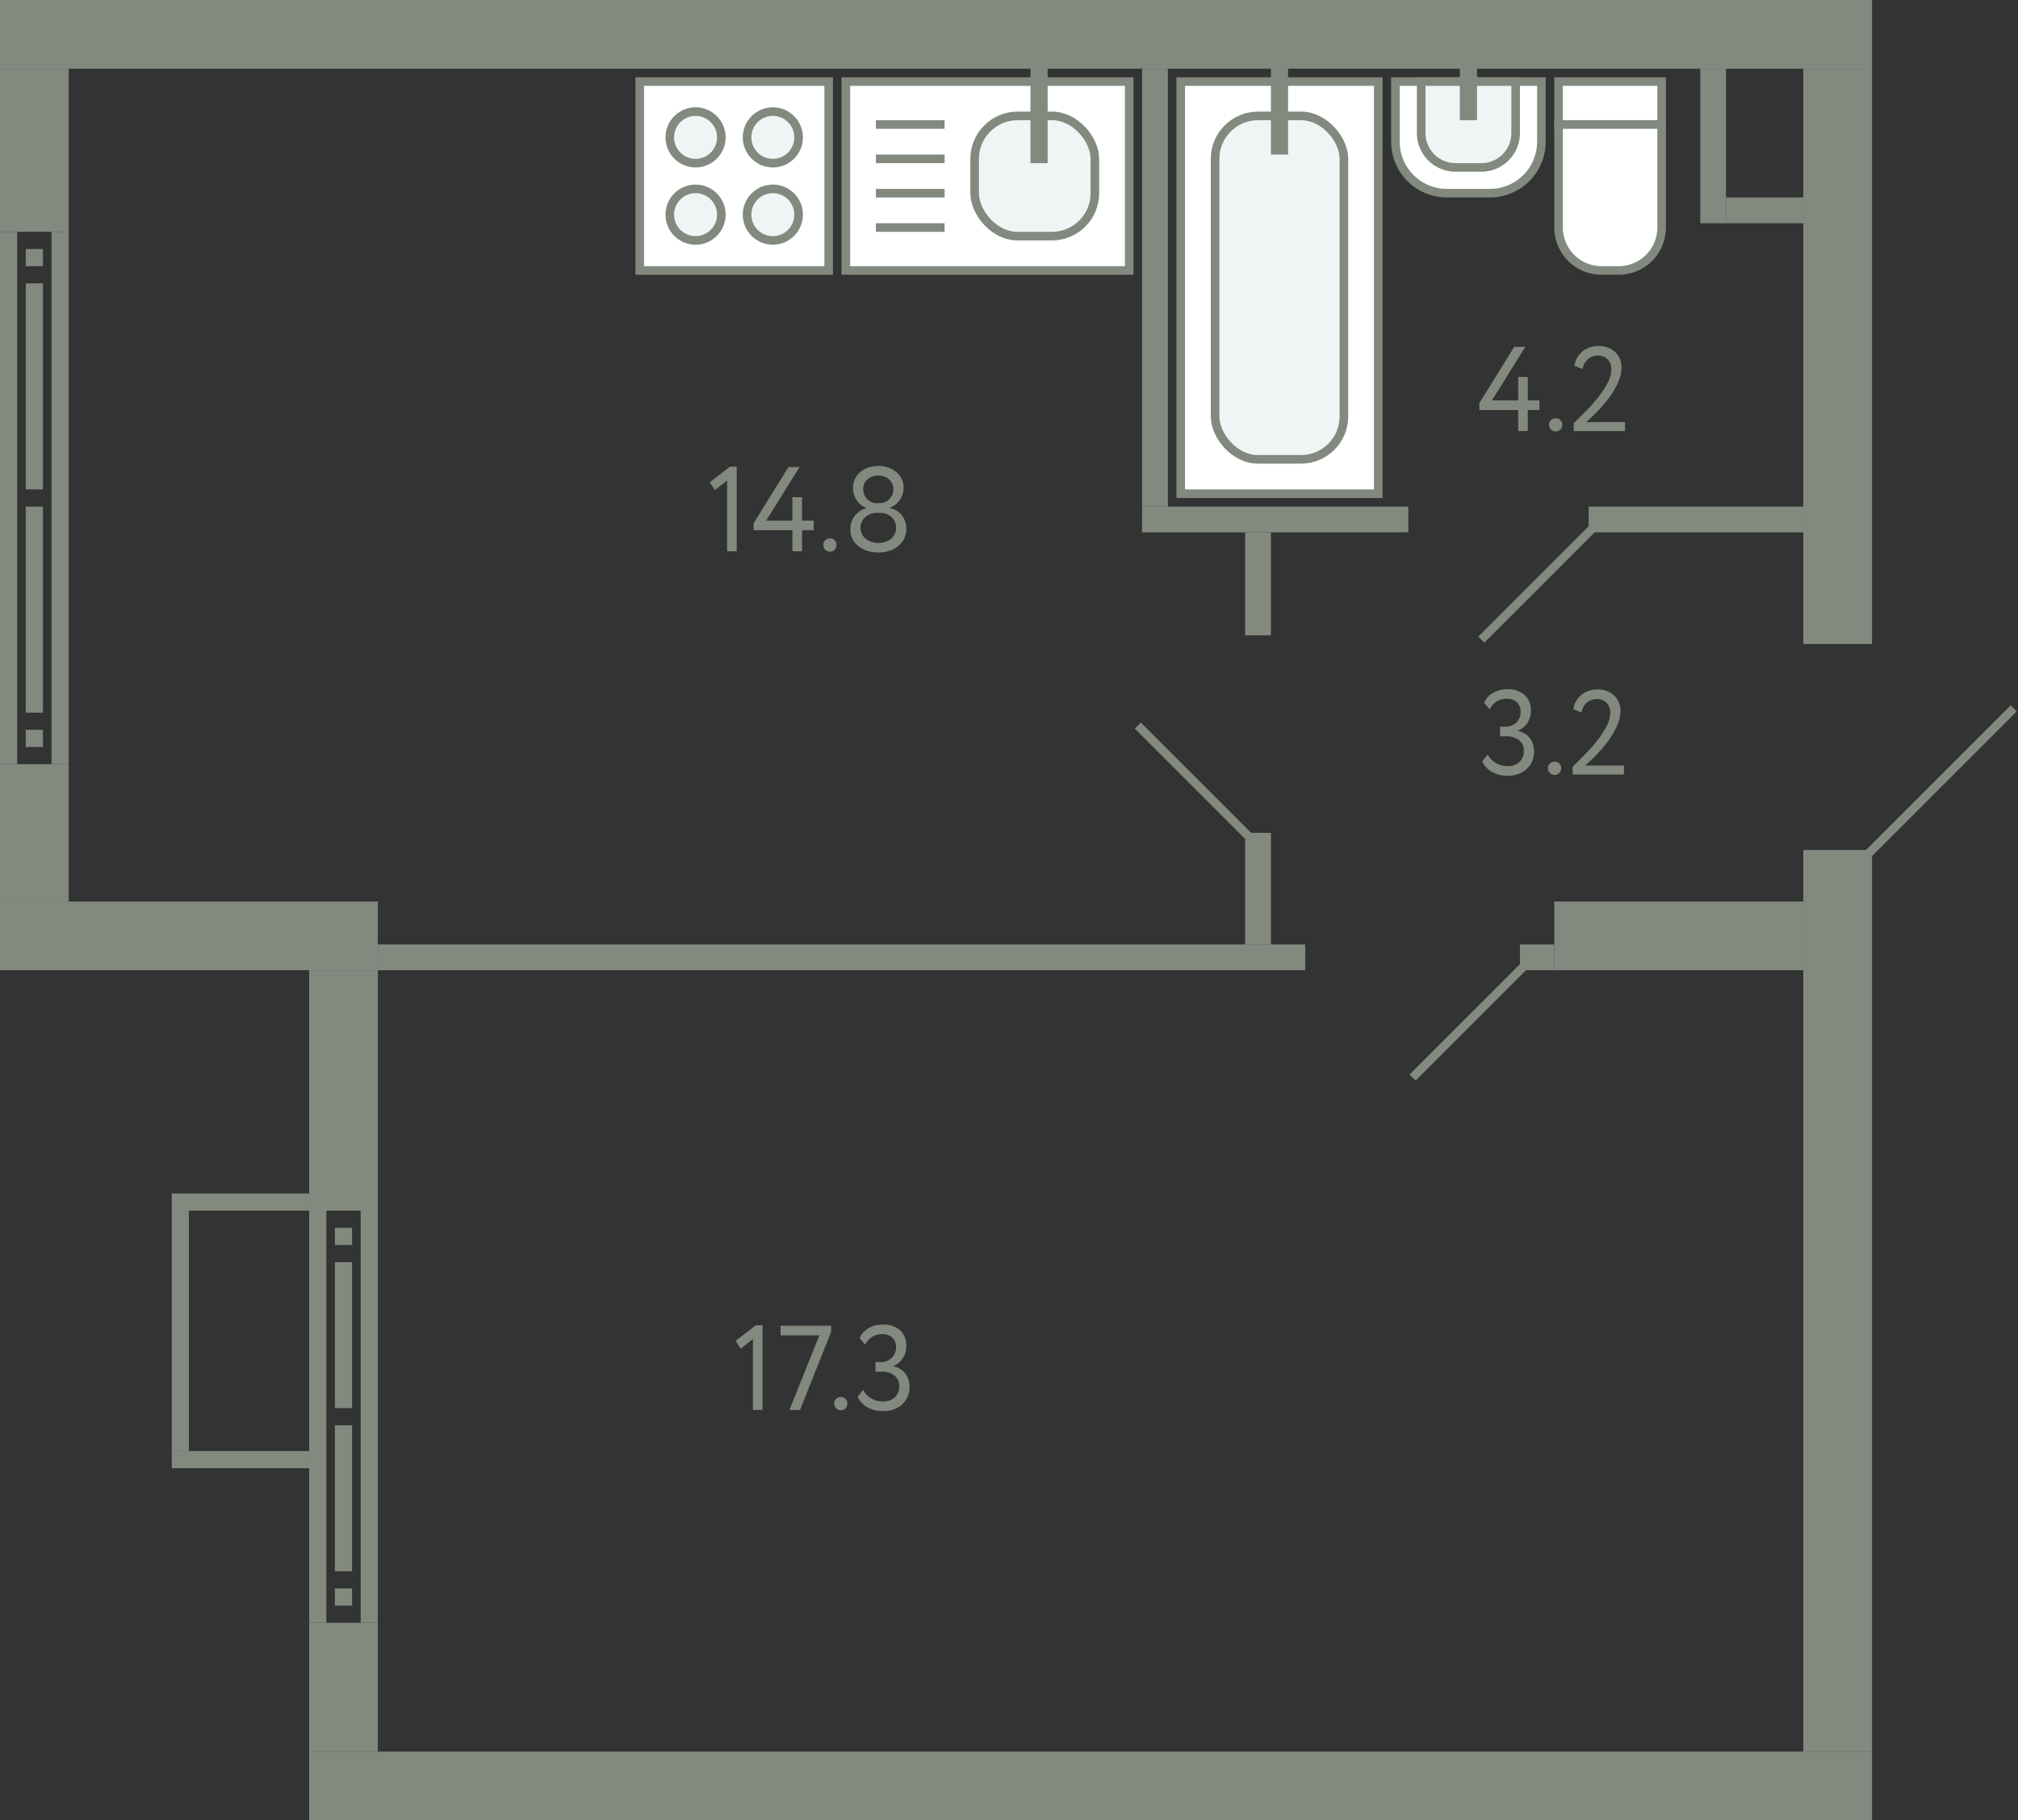 <svg xmlns="http://www.w3.org/2000/svg" width="235" height="212" viewBox="0 0 235 212">
  <rect x="0" y="0" width="235" height="212" fill="#333333" stroke="none"/>
  <title>71</title>
  <g id="Слой_2" data-name="Слой 2">
    <g id="_71" data-name="71">
      <g id="s">
        <rect width="218" height="8" fill="#82897f"/>
        <rect y="105" width="44" height="8" fill="#82897f"/>
        <rect x="181" y="105" width="29" height="8" fill="#82897f"/>
        <rect x="36" y="204" width="182" height="8" fill="#82897f"/>
        <rect x="210" y="8" width="8" height="67" fill="#82897f"/>
        <rect x="210" y="99" width="8" height="105" fill="#82897f"/>
        <rect y="8" width="8" height="19" fill="#82897f"/>
        <rect y="89" width="8" height="16" fill="#82897f"/>
        <g>
          <rect y="27" width="2" height="62" fill="#82897f"/>
          <rect x="6" y="27" width="2" height="62" fill="#82897f"/>
          <rect x="3" y="29" width="2" height="2" fill="#82897f"/>
          <rect x="3" y="85" width="2" height="2" fill="#82897f"/>
          <rect x="3" y="33" width="2" height="24" fill="#82897f"/>
          <rect x="3" y="59" width="2" height="24" fill="#82897f"/>
        </g>
        <rect x="36" y="113" width="8" height="28" fill="#82897f"/>
        <rect x="36" y="189" width="8" height="15" fill="#82897f"/>
        <g>
          <rect x="36" y="141" width="2" height="48" fill="#82897f"/>
          <rect x="42" y="141" width="2" height="48" fill="#82897f"/>
          <rect x="39" y="143" width="2" height="2" fill="#82897f"/>
          <rect x="39" y="185" width="2" height="2" fill="#82897f"/>
          <rect x="39" y="147" width="2" height="17" fill="#82897f"/>
          <rect x="39" y="166" width="2" height="17" fill="#82897f"/>
        </g>
        <rect x="20" y="139" width="16" height="2" fill="#82897f"/>
        <rect x="20" y="169" width="16" height="2" fill="#82897f"/>
        <rect x="20" y="141" width="2" height="28" fill="#82897f"/>
        <rect x="198" y="8" width="3" height="18" fill="#82897f"/>
        <rect x="201" y="23" width="9" height="3" fill="#82897f"/>
        <rect x="185" y="59" width="25" height="3" fill="#82897f"/>
        <rect x="133" y="59" width="31" height="3" fill="#82897f"/>
        <rect x="133" y="8" width="3" height="51" fill="#82897f"/>
        <rect x="44" y="110" width="108" height="3" fill="#82897f"/>
        <rect x="177" y="110" width="4" height="3" fill="#82897f"/>
        <rect x="145" y="97" width="3" height="13" fill="#82897f"/>
        <rect x="145" y="62" width="3" height="12" fill="#82897f"/>
      </g>
      <g id="d">
        <line x1="217.5" y1="99.5" x2="234.5" y2="82.5" fill="none" stroke="#82897f" stroke-miterlimit="10"/>
        <rect x="218" y="74" width="17" height="26" fill="none"/>
        <line x1="185.5" y1="61.5" x2="172.5" y2="74.5" fill="none" stroke="#82897f" stroke-miterlimit="10"/>
        <line x1="177.5" y1="112.5" x2="164.5" y2="125.5" fill="none" stroke="#82897f" stroke-miterlimit="10"/>
        <line x1="132.5" y1="84.5" x2="145.5" y2="97.5" fill="none" stroke="#82897f" stroke-miterlimit="10"/>
      </g>
      <g id="m">
        <g>
          <rect x="74.5" y="9.5" width="22" height="22" fill="#fff" stroke="#82897f" stroke-miterlimit="10"/>
          <path d="M81,19a3,3,0,1,0-3-3A3,3,0,0,0,81,19Z" fill="#f1f4f4" stroke="#82897f" stroke-miterlimit="10"/>
          <path d="M81,28a3,3,0,1,0-3-3A3,3,0,0,0,81,28Z" fill="#f1f4f4" stroke="#82897f" stroke-miterlimit="10"/>
          <path d="M90,19a3,3,0,1,0-3-3A3,3,0,0,0,90,19Z" fill="#f1f4f4" stroke="#82897f" stroke-miterlimit="10"/>
          <path d="M90,28a3,3,0,1,0-3-3A3,3,0,0,0,90,28Z" fill="#f1f4f4" stroke="#82897f" stroke-miterlimit="10"/>
        </g>
        <g>
          <rect x="98.5" y="9.5" width="33" height="22" fill="#fff" stroke="#82897f" stroke-miterlimit="10"/>
          <line x1="102" y1="26.5" x2="110" y2="26.5" fill="none" stroke="#82897f" stroke-miterlimit="10"/>
          <line x1="102" y1="22.5" x2="110" y2="22.5" fill="none" stroke="#82897f" stroke-miterlimit="10"/>
          <line x1="102" y1="18.5" x2="110" y2="18.5" fill="none" stroke="#82897f" stroke-miterlimit="10"/>
          <line x1="102" y1="14.5" x2="110" y2="14.5" fill="none" stroke="#82897f" stroke-miterlimit="10"/>
          <rect x="113.5" y="13.5" width="14" height="14" rx="5" fill="#f1f4f4" stroke="#82897f" stroke-miterlimit="10"/>
          <line x1="121" y1="19" x2="121" y2="6.5" fill="none" stroke="#82897f" stroke-miterlimit="10" stroke-width="2"/>
        </g>
        <g>
          <rect x="181.5" y="9.5" width="12" height="5" fill="#fff" stroke="#82897f" stroke-miterlimit="10"/>
          <path d="M181.5,14.5h12a0,0,0,0,1,0,0v12a5,5,0,0,1-5,5h-2a5,5,0,0,1-5-5v-12A0,0,0,0,1,181.5,14.5Z" fill="#fff" stroke="#82897f" stroke-miterlimit="10"/>
        </g>
        <g>
          <path d="M164.5,7.5h7a6,6,0,0,1,6,6v5a6,6,0,0,1-6,6h-7a0,0,0,0,1,0,0V7.5A0,0,0,0,1,164.5,7.5Z" transform="translate(187 -155) rotate(90)" fill="#fff" stroke="#82897f" stroke-miterlimit="10"/>
          <path d="M166,9h6a4,4,0,0,1,4,4v3a4,4,0,0,1-4,4h-6a0,0,0,0,1,0,0V9A0,0,0,0,1,166,9Z" transform="translate(185.5 -156.5) rotate(90)" fill="#f1f4f4" stroke="#82897f" stroke-miterlimit="10"/>
          <line x1="171" y1="7.5" x2="171" y2="14" fill="none" stroke="#82897f" stroke-miterlimit="10" stroke-width="2"/>
        </g>
        <g>
          <rect x="137.5" y="9.5" width="23" height="48" fill="#fff" stroke="#82897f" stroke-miterlimit="10"/>
          <rect x="141.5" y="13.5" width="15" height="40" rx="5" fill="#f1f4f4" stroke="#82897f" stroke-miterlimit="10"/>
          <line x1="149" y1="6.5" x2="149" y2="18" fill="none" stroke="#82897f" stroke-miterlimit="10" stroke-width="2"/>
        </g>
      </g>
      <g id="t">
        <g>
          <path d="M88.013,154.35H88.8v9.856h-1.12V155.96l-1.428,1.12-.588-.91Z" fill="#82897f"/>
          <path d="M90.9,154.406h5.88v.728l-3.612,9.072H91.933l3.486-8.68H90.9Z" fill="#82897f"/>
          <path d="M97.141,163.45a.73.73,0,0,1,.217-.511.758.758,0,0,1,.581-.231.689.689,0,0,1,.532.231.744.744,0,0,1,.21.511.817.817,0,0,1-.21.56.679.679,0,0,1-.532.238.745.745,0,0,1-.581-.238A.8.8,0,0,1,97.141,163.45Z" fill="#82897f"/>
          <path d="M102.839,164.346a3.711,3.711,0,0,1-1.806-.427,2.631,2.631,0,0,1-1.162-1.253l.644-.8a2.411,2.411,0,0,0,.98,1.022,2.676,2.676,0,0,0,1.3.336,1.931,1.931,0,0,0,1.428-.5,1.71,1.71,0,0,0,.5-1.26,1.528,1.528,0,0,0-.56-1.253,2.217,2.217,0,0,0-1.442-.455h-.77v-1.12h.7a1.647,1.647,0,0,0,.63-.126,1.835,1.835,0,0,0,.546-.343,1.573,1.573,0,0,0,.378-.532,1.693,1.693,0,0,0,.14-.693,1.527,1.527,0,0,0-.42-1.141,1.6,1.6,0,0,0-1.176-.413,2.136,2.136,0,0,0-1.211.322,2.563,2.563,0,0,0-.8.9l-.63-.77a2.442,2.442,0,0,1,1.05-1.162,3.338,3.338,0,0,1,1.68-.406,2.838,2.838,0,0,1,1.967.658,2.319,2.319,0,0,1,.735,1.82,2.61,2.61,0,0,1-.385,1.414,2.409,2.409,0,0,1-1.141.938v.042a2.132,2.132,0,0,1,.812.287,2.206,2.206,0,0,1,.595.539,2.381,2.381,0,0,1,.371.714,2.683,2.683,0,0,1,.126.826,2.855,2.855,0,0,1-.238,1.184,2.683,2.683,0,0,1-.651.9,2.847,2.847,0,0,1-.973.567A3.682,3.682,0,0,1,102.839,164.346Z" fill="#82897f"/>
        </g>
        <g>
          <path d="M85.01,54.35h.784v9.856h-1.12V55.96l-1.428,1.12-.588-.91Z" fill="#82897f"/>
          <path d="M92.276,61.756H87.754v-.8l4.06-6.552H93.1l-3.878,6.23h3.052v-2.73H93.4v2.73h1.358v1.12H93.4v2.45h-1.12Z" fill="#82897f"/>
          <path d="M95.874,63.45a.73.73,0,0,1,.217-.511.758.758,0,0,1,.581-.231.689.689,0,0,1,.532.231.744.744,0,0,1,.21.511.817.817,0,0,1-.21.56.679.679,0,0,1-.532.238.745.745,0,0,1-.581-.238A.8.8,0,0,1,95.874,63.45Z" fill="#82897f"/>
          <path d="M102.286,64.346a4.266,4.266,0,0,1-1.253-.182,3.192,3.192,0,0,1-1.043-.532,2.6,2.6,0,0,1-.707-.84,2.355,2.355,0,0,1-.259-1.12,2.5,2.5,0,0,1,.511-1.582,2.532,2.532,0,0,1,1.337-.9v-.042a2.017,2.017,0,0,1-.6-.336,2.466,2.466,0,0,1-.819-1.2,2.6,2.6,0,0,1-.119-.784,2.374,2.374,0,0,1,.231-1.05,2.447,2.447,0,0,1,.63-.812,2.863,2.863,0,0,1,.931-.518,3.69,3.69,0,0,1,2.289,0,2.943,2.943,0,0,1,.945.518,2.416,2.416,0,0,1,.637.812,2.374,2.374,0,0,1,.231,1.05,2.456,2.456,0,0,1-.427,1.365,2.429,2.429,0,0,1-1.183.945v.042a2.263,2.263,0,0,1,.756.273,2.267,2.267,0,0,1,1.015,1.232,2.681,2.681,0,0,1,.147.9,2.559,2.559,0,0,1-.259,1.169,2.639,2.639,0,0,1-.7.868,3.031,3.031,0,0,1-1.036.539A4.276,4.276,0,0,1,102.286,64.346Zm-.14-4.62a2.146,2.146,0,0,0-.742.127,1.909,1.909,0,0,0-.616.356,1.678,1.678,0,0,0-.42.553,1.6,1.6,0,0,0-.154.7,1.641,1.641,0,0,0,.154.707,1.615,1.615,0,0,0,.427.56,2.036,2.036,0,0,0,.651.364,2.463,2.463,0,0,0,.826.133,2.239,2.239,0,0,0,1.512-.483,1.609,1.609,0,0,0,.56-1.281,1.711,1.711,0,0,0-.154-.742,1.607,1.607,0,0,0-.413-.539,1.911,1.911,0,0,0-.6-.336,2.194,2.194,0,0,0-.721-.119Zm.322-1.12a1.465,1.465,0,0,0,.595-.126,1.613,1.613,0,0,0,.847-.854,1.582,1.582,0,0,0,.126-.63,1.528,1.528,0,0,0-.147-.679,1.613,1.613,0,0,0-.385-.511,1.584,1.584,0,0,0-.567-.315,2.224,2.224,0,0,0-.679-.1,1.823,1.823,0,0,0-1.232.434,1.471,1.471,0,0,0-.5,1.176,1.582,1.582,0,0,0,.126.63,1.551,1.551,0,0,0,.35.511,1.739,1.739,0,0,0,.5.343,1.447,1.447,0,0,0,.6.126Z" fill="#82897f"/>
        </g>
        <g>
          <path d="M175.575,90.346a3.714,3.714,0,0,1-1.806-.427,2.636,2.636,0,0,1-1.162-1.253l.644-.8a2.417,2.417,0,0,0,.98,1.022,2.682,2.682,0,0,0,1.3.336,1.931,1.931,0,0,0,1.428-.5,1.71,1.71,0,0,0,.5-1.26,1.528,1.528,0,0,0-.56-1.253,2.215,2.215,0,0,0-1.442-.455h-.77v-1.12h.7a1.647,1.647,0,0,0,.63-.126,1.822,1.822,0,0,0,.546-.343,1.559,1.559,0,0,0,.378-.532,1.677,1.677,0,0,0,.14-.693,1.527,1.527,0,0,0-.42-1.141,1.6,1.6,0,0,0-1.176-.413,2.136,2.136,0,0,0-1.211.322,2.563,2.563,0,0,0-.805.9l-.63-.77a2.442,2.442,0,0,1,1.05-1.162,3.338,3.338,0,0,1,1.68-.406,2.838,2.838,0,0,1,1.967.658,2.319,2.319,0,0,1,.735,1.82,2.61,2.61,0,0,1-.385,1.414,2.409,2.409,0,0,1-1.141.938v.042a2.126,2.126,0,0,1,.812.287,2.191,2.191,0,0,1,.595.539,2.381,2.381,0,0,1,.371.714,2.683,2.683,0,0,1,.126.826,2.839,2.839,0,0,1-.238,1.184,2.669,2.669,0,0,1-.651.895,2.828,2.828,0,0,1-.973.567A3.677,3.677,0,0,1,175.575,90.346Z" fill="#82897f"/>
          <path d="M180.265,89.45a.73.73,0,0,1,.217-.511.758.758,0,0,1,.581-.231.689.689,0,0,1,.532.231.744.744,0,0,1,.21.511.817.817,0,0,1-.21.56.679.679,0,0,1-.532.238.745.745,0,0,1-.581-.238A.8.8,0,0,1,180.265,89.45Z" fill="#82897f"/>
          <path d="M183.135,89.3q.6-.588,1.358-1.351a20.122,20.122,0,0,0,1.428-1.6,11.229,11.229,0,0,0,1.134-1.7A3.484,3.484,0,0,0,187.517,83a1.656,1.656,0,0,0-.4-1.12,1.5,1.5,0,0,0-1.2-.462,1.76,1.76,0,0,0-1.092.385,1.861,1.861,0,0,0-.658,1.183l-.952-.392a2.621,2.621,0,0,1,.343-.973,2.66,2.66,0,0,1,.63-.721,2.692,2.692,0,0,1,.84-.448,3.157,3.157,0,0,1,.987-.154,2.989,2.989,0,0,1,1.19.217,2.548,2.548,0,0,1,.84.567,2.259,2.259,0,0,1,.5.791,2.622,2.622,0,0,1,.161.9,4.015,4.015,0,0,1-.252,1.379,7.7,7.7,0,0,1-.644,1.344,11.046,11.046,0,0,1-.868,1.239q-.477.588-.938,1.071t-.84.833q-.378.349-.574.518h4.522v1.05h-5.978Z" fill="#82897f"/>
        </g>
        <g>
          <path d="M176.793,47.756h-4.522v-.8l4.06-6.552h1.288l-3.878,6.23h3.052v-2.73h1.12v2.73h1.358v1.12h-1.358v2.45h-1.12Z" fill="#82897f"/>
          <path d="M180.391,49.45a.73.73,0,0,1,.217-.511.758.758,0,0,1,.581-.231.689.689,0,0,1,.532.231.744.744,0,0,1,.21.511.817.817,0,0,1-.21.56.679.679,0,0,1-.532.238.745.745,0,0,1-.581-.238A.8.8,0,0,1,180.391,49.45Z" fill="#82897f"/>
          <path d="M183.261,49.3q.6-.588,1.358-1.351a20.122,20.122,0,0,0,1.428-1.6,11.229,11.229,0,0,0,1.134-1.7A3.484,3.484,0,0,0,187.643,43a1.656,1.656,0,0,0-.4-1.12,1.5,1.5,0,0,0-1.2-.462,1.76,1.76,0,0,0-1.092.385,1.861,1.861,0,0,0-.658,1.183l-.952-.392a2.621,2.621,0,0,1,.343-.973,2.66,2.66,0,0,1,.63-.721,2.692,2.692,0,0,1,.84-.448,3.157,3.157,0,0,1,.987-.154,2.989,2.989,0,0,1,1.19.217,2.548,2.548,0,0,1,.84.567,2.259,2.259,0,0,1,.5.791,2.622,2.622,0,0,1,.161.9,4.015,4.015,0,0,1-.252,1.379,7.7,7.7,0,0,1-.644,1.344,11.046,11.046,0,0,1-.868,1.239q-.477.588-.938,1.071t-.84.833q-.378.35-.574.518h4.522v1.05h-5.978Z" fill="#82897f"/>
        </g>
      </g>
    </g>
  </g>
</svg>
